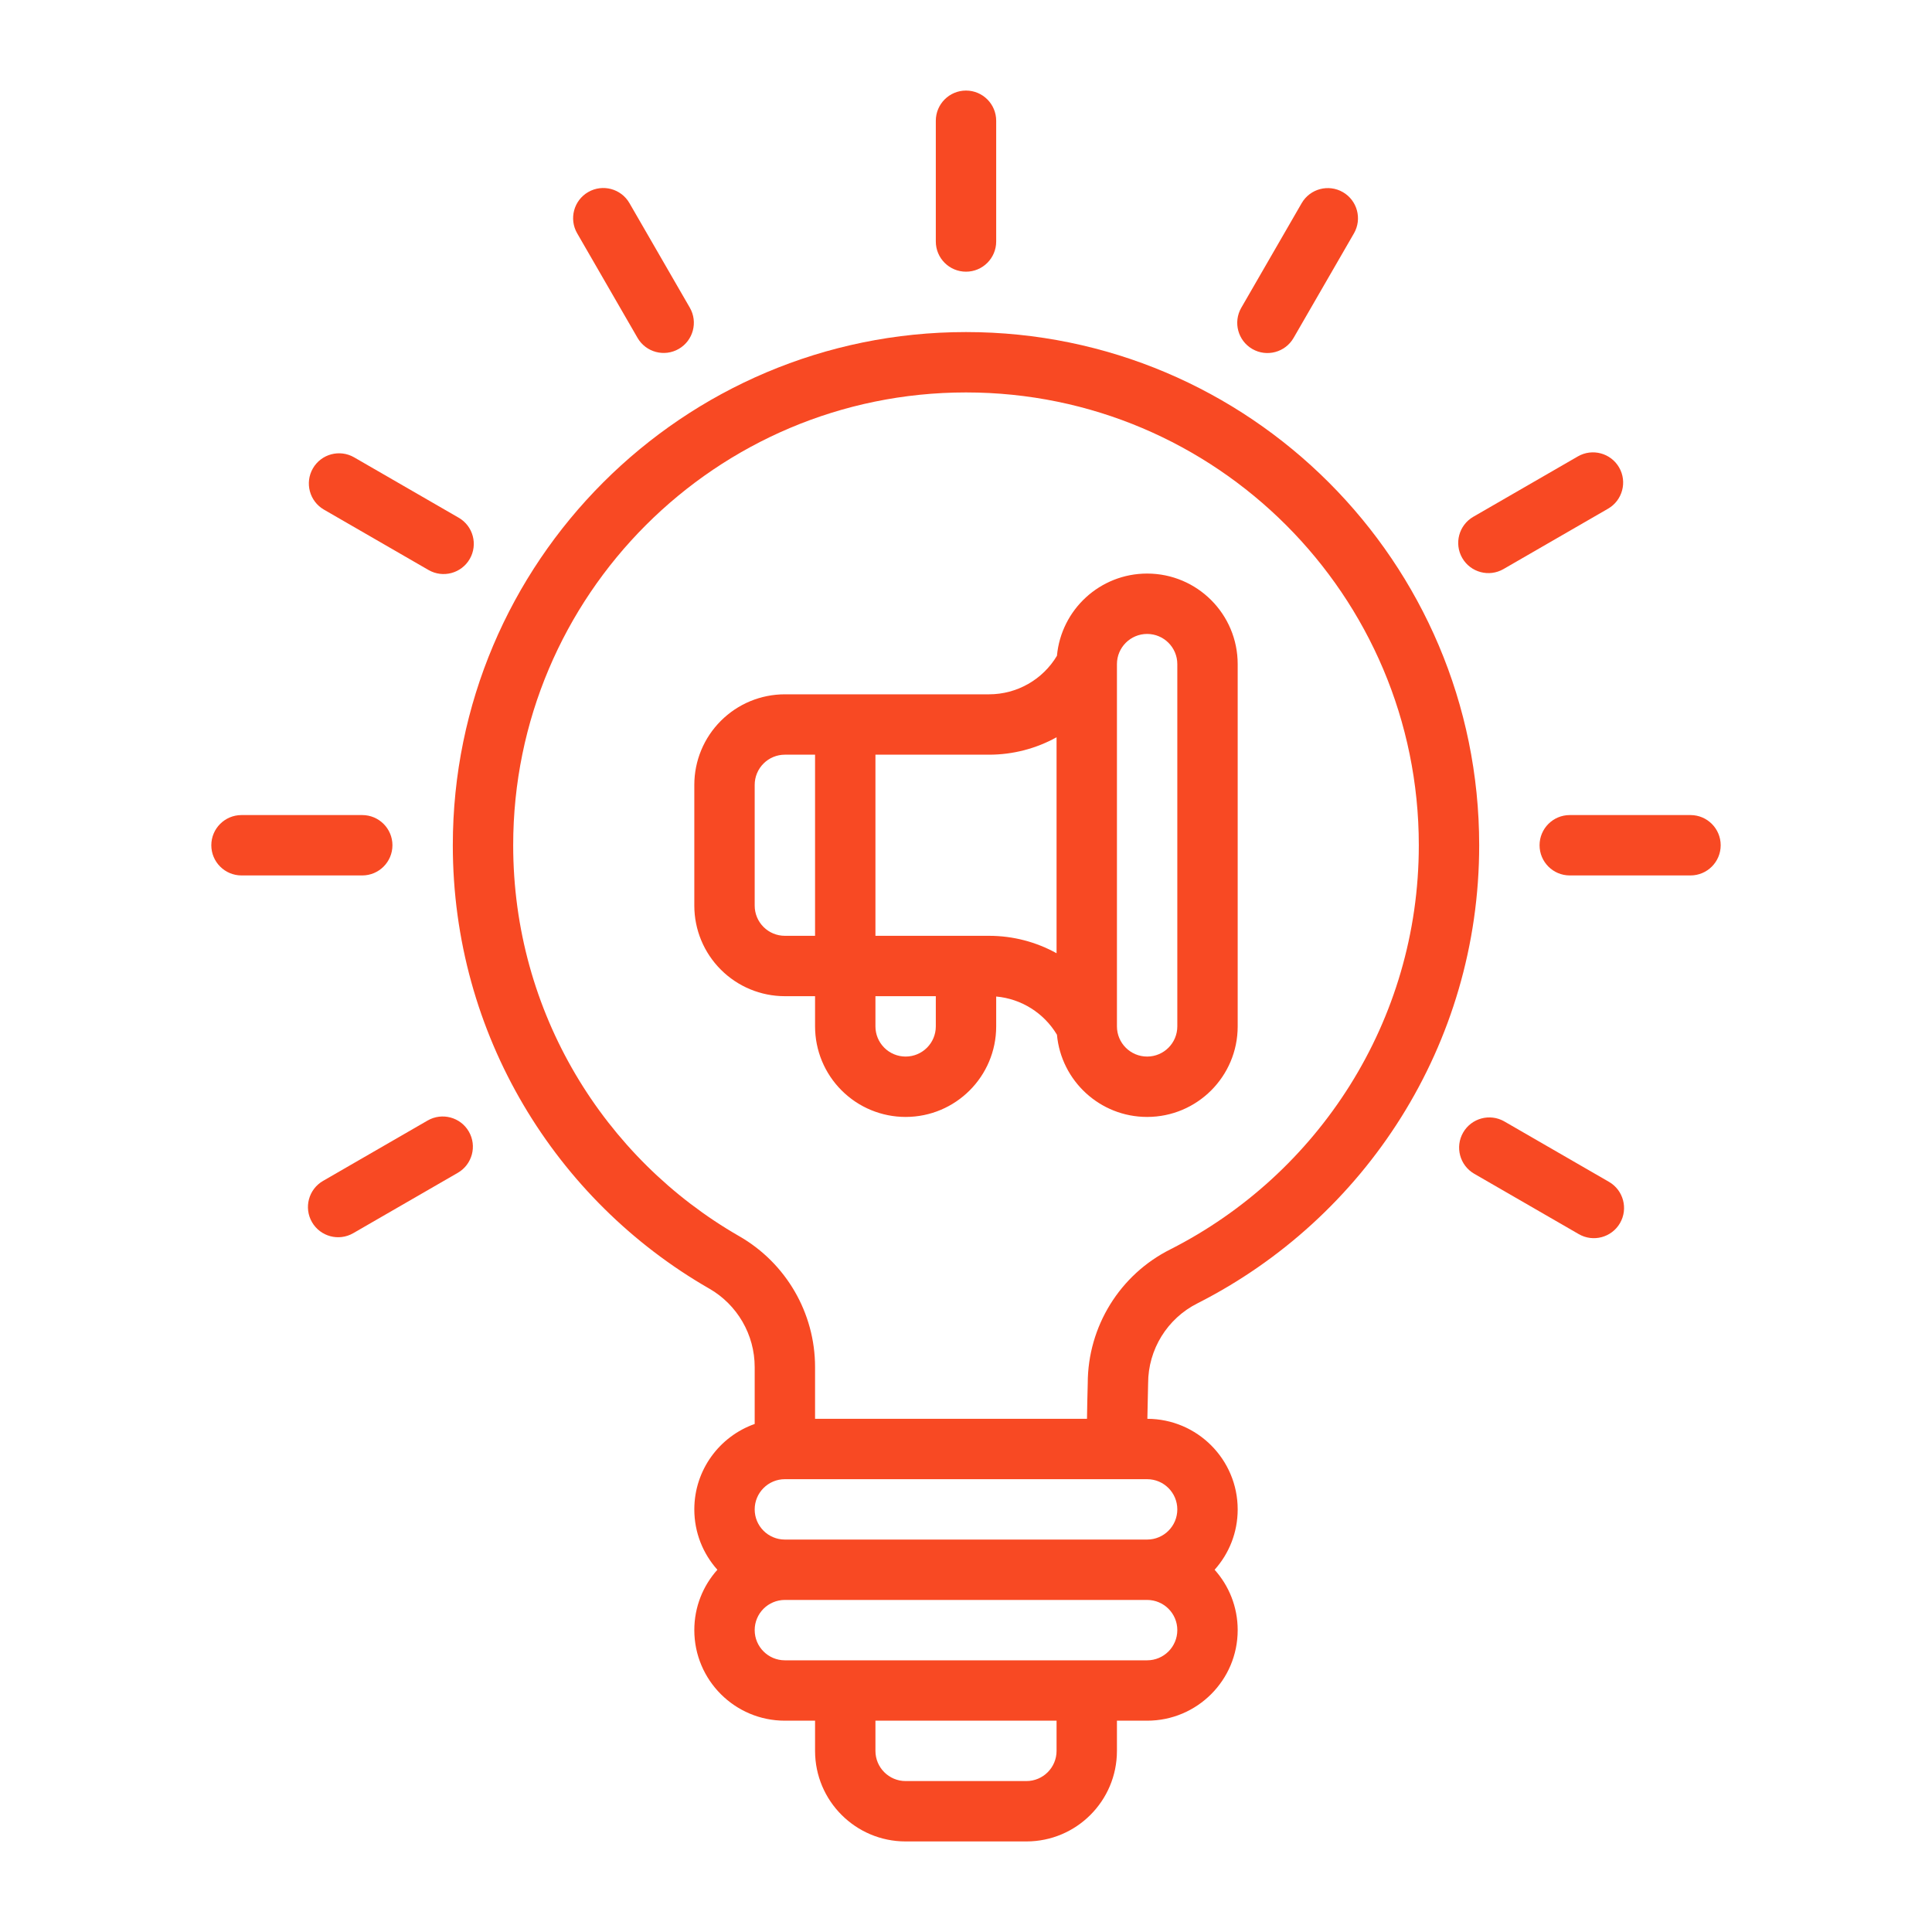 <svg clip-rule="evenodd" fill-rule="evenodd" height="300" stroke-linejoin="round" stroke-miterlimit="2" viewBox="0 0 64 64" width="300" xmlns="http://www.w3.org/2000/svg" version="1.1" xmlns:xlink="http://www.w3.org/1999/xlink" xmlns:svgjs="http://svgjs.dev/svgjs"><g width="100%" height="100%" transform="matrix(1,0,0,1,0,0)"><g transform="translate(-576 -576)"><g id="Icon"><path d="m603 633v1c0 1.657 1.343 3 3 3h4c1.657 0 3-1.343 3-3v-1h1c1.657 0 3-1.343 3-3 0-.768-.289-1.469-.764-2 .475-.531.764-1.232.764-2 0-1.654-1.339-2.995-2.992-3l.025-1.175c0-1.124.636-2.152 1.641-2.654.002-.001.004-.002.006-.003 5.529-2.807 9.32-8.548 9.32-15.168 0-9.383-7.617-17-17-17s-17 7.617-17 17c0 6.277 3.409 11.765 8.49 14.684h.001c.933.535 1.509 1.528 1.509 2.603v1.884c-1.165.411-2 1.523-2 2.829 0 .768.289 1.469.764 2-.475.531-.764 1.232-.764 2 0 1.657 1.343 3 3 3zm8 0v1c0 .552-.448 1-1 1h-4c-.552 0-1-.448-1-1v-1zm4-3c0-.552-.448-1-1-1h-12c-.552 0-1 .448-1 1s.448 1 1 1h12c.552 0 1-.448 1-1zm0-4c0-.552-.448-1-1-1h-12c-.552 0-1 .448-1 1s.448 1 1 1h12c.552 0 1-.448 1-1zm-2.992-3c.005-.349.013-.759.025-1.177.001-1.881 1.064-3.601 2.742-4.439 4.878-2.477 8.225-7.542 8.225-13.384 0-8.279-6.721-15-15-15s-15 6.721-15 15c0 5.536 3.006 10.375 7.485 12.949 1.555.891 2.515 2.546 2.515 4.338v1.713z" fill="#f84923" fill-opacity="1" data-original-color="#000000ff" stroke="none" stroke-opacity="1"/><path d="m628 605h4c.552 0 1-.448 1-1s-.448-1-1-1h-4c-.552 0-1 .448-1 1s.448 1 1 1z" fill="#f84923" fill-opacity="1" data-original-color="#000000ff" stroke="none" stroke-opacity="1"/><g transform="matrix(.866 -.5 .5 .866 -220.543 384.921)"><path d="m628 605h4c.552 0 1-.448 1-1s-.448-1-1-1h-4c-.552 0-1 .448-1 1s.448 1 1 1z" fill="#f84923" fill-opacity="1" data-original-color="#000000ff" stroke="none" stroke-opacity="1"/></g><g transform="matrix(.5 -.866 .866 .5 -219.079 828.543)"><path d="m628 605h4c.552 0 1-.448 1-1s-.448-1-1-1h-4c-.552 0-1 .448-1 1s.448 1 1 1z" fill="#f84923" fill-opacity="1" data-original-color="#000000ff" stroke="none" stroke-opacity="1"/></g><g transform="matrix(0 -1 1 0 4 1212)"><path d="m628 605h4c.552 0 1-.448 1-1s-.448-1-1-1h-4c-.552 0-1 .448-1 1s.448 1 1 1z" fill="#f84923" fill-opacity="1" data-original-color="#000000ff" stroke="none" stroke-opacity="1"/></g><g transform="matrix(-.5 -.866 .866 -.5 388.921 1432.54)"><path d="m628 605h4c.552 0 1-.448 1-1s-.448-1-1-1h-4c-.552 0-1 .448-1 1s.448 1 1 1z" fill="#f84923" fill-opacity="1" data-original-color="#000000ff" stroke="none" stroke-opacity="1"/></g><g transform="matrix(-.866 -.5 .5 -.866 832.543 1431.08)"><path d="m628 605h4c.552 0 1-.448 1-1s-.448-1-1-1h-4c-.552 0-1 .448-1 1s.448 1 1 1z" fill="#f84923" fill-opacity="1" data-original-color="#000000ff" stroke="none" stroke-opacity="1"/></g><path d="m584 605h4c.552 0 1-.448 1-1s-.448-1-1-1h-4c-.552 0-1 .448-1 1s.448 1 1 1z" fill="#f84923" fill-opacity="1" data-original-color="#000000ff" stroke="none" stroke-opacity="1"/><g transform="matrix(.866 -.5 .5 .866 -220.543 384.921)"><path d="m584 605h4c.552 0 1-.448 1-1s-.448-1-1-1h-4c-.552 0-1 .448-1 1s.448 1 1 1z" fill="#f84923" fill-opacity="1" data-original-color="#000000ff" stroke="none" stroke-opacity="1"/></g><g transform="matrix(-.866 -.5 .5 -.866 832.543 1431.08)"><path d="m584 605h4c.552 0 1-.448 1-1s-.448-1-1-1h-4c-.552 0-1 .448-1 1s.448 1 1 1z" fill="#f84923" fill-opacity="1" data-original-color="#000000ff" stroke="none" stroke-opacity="1"/></g><g transform="translate(394 122)"><path d="m209 487v1c0 .796.316 1.559.879 2.121.562.563 1.325.879 2.121.879 1.657 0 3-1.343 3-3v-.989c.834.075 1.583.546 2.013 1.266.14 1.527 1.424 2.723 2.987 2.723 1.657 0 3-1.343 3-3v-12c0-1.657-1.343-3-3-3-1.563 0-2.847 1.196-2.987 2.723-.47.788-1.322 1.277-2.249 1.277h-6.764c-.796 0-1.559.316-2.121.879-.563.562-.879 1.325-.879 2.121v4c0 .796.316 1.559.879 2.121.562.563 1.325.879 2.121.879zm2 0v1c0 .265.105.52.293.707.187.188.442.293.707.293.552 0 1-.448 1-1v-1zm9-12c-.552 0-1 .448-1 1v12c0 .552.448 1 1 1s1-.448 1-1v-12c0-.552-.448-1-1-1zm-9 10h3.764c.798 0 1.564.205 2.236.577v-7.154c-.672.372-1.438.577-2.236.577h-3.764zm-2-6h-1c-.265 0-.52.105-.707.293-.188.187-.293.442-.293.707v4c0 .265.105.52.293.707.187.188.442.293.707.293h1z" fill="#f84923" fill-opacity="1" data-original-color="#000000ff" stroke="none" stroke-opacity="1"/></g></g></g></g></svg>